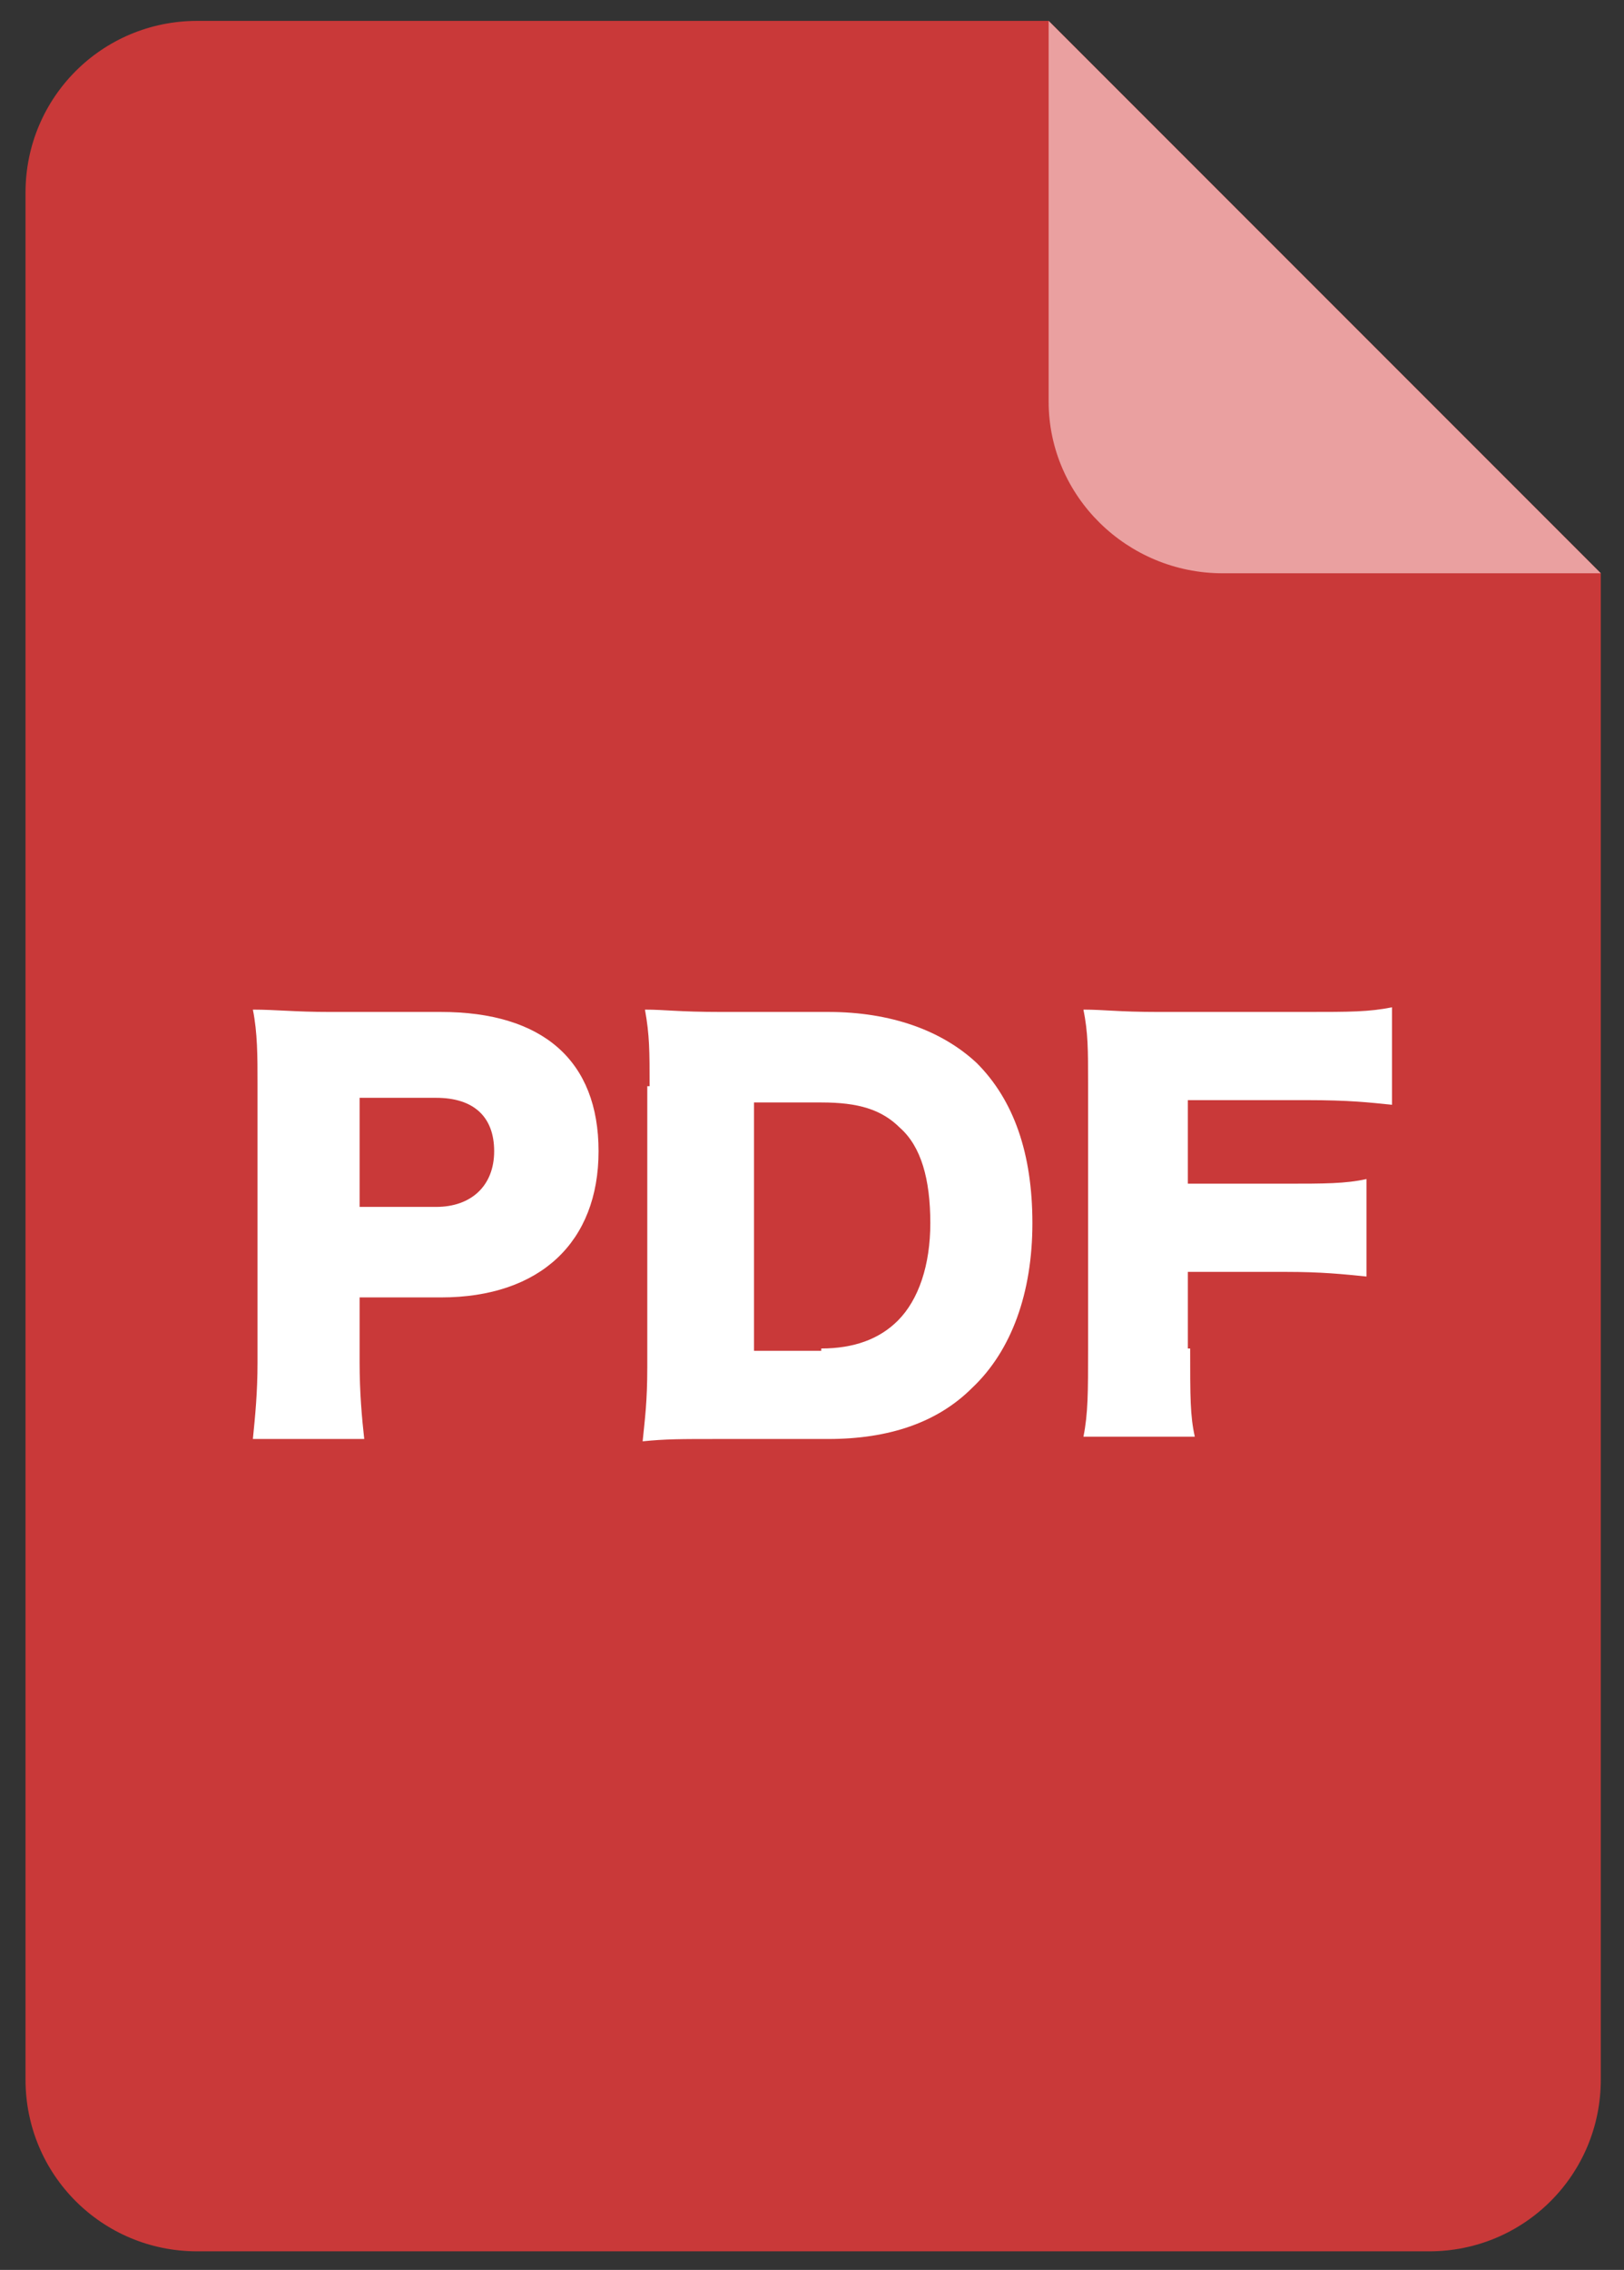 <?xml version="1.0" encoding="utf-8"?>
<!-- Generator: Adobe Illustrator 24.1.2, SVG Export Plug-In . SVG Version: 6.00 Build 0)  -->
<svg version="1.1" id="レイヤー_1" xmlns="http://www.w3.org/2000/svg" xmlns:xlink="http://www.w3.org/1999/xlink" x="0px"
	 y="0px" viewBox="0 0 70 97.8" style="enable-background:new 0 0 70 97.8;" xml:space="preserve">
<rect x="0" y="0" width="70" height="97.8" fill="#333333" stroke="none"/>
<style type="text/css">
	.st0{fill:#C93939;}
	.st1{fill:#EAA0A0;}
	.st2{fill:#FFFFFF;}
</style>
<g>
	<path class="st0" d="M61.6,97H8.5c-4.1,0-7.4-3.3-7.4-7.4V8.3c0-4.1,3.3-7.4,7.4-7.4h36.7c9.3,9.3,14.5,14.5,23.8,23.8v64.9
		C69,93.7,65.7,97,61.6,97z"/>
	<g>
		<path class="st1" d="M52.7,24.7H69c-9.3-9.3-14.5-14.5-23.8-23.8v16.4C45.2,21.4,48.6,24.7,52.7,24.7z"/>
	</g>
</g>
<g>
	<path class="st2" d="M10.9,62c0.1-1,0.2-2,0.2-3.3v-12c0-1.2,0-2.2-0.2-3.2c1,0,1.8,0.1,3.3,0.1H19c4.4,0,6.8,2.1,6.8,6
		c0,3.9-2.5,6.3-6.8,6.3h-3.5v2.8c0,1.3,0.1,2.4,0.2,3.3H10.9z M18.8,52c1.5,0,2.5-0.9,2.5-2.4c0-1.5-0.9-2.3-2.5-2.3h-3.3V52H18.8z
		"/>
	<path class="st2" d="M28,46.8c0-1.5,0-2.2-0.2-3.3c0.9,0,1.4,0.1,3.3,0.1h4.6c2.7,0,4.9,0.8,6.4,2.2c1.6,1.6,2.4,3.9,2.4,6.9
		c0,3-0.9,5.5-2.6,7.1c-1.5,1.5-3.6,2.2-6.2,2.2h-4.7c-1.7,0-2.3,0-3.3,0.1c0.1-1,0.2-1.7,0.2-3.2V46.8z M35.4,58.1
		c1.4,0,2.5-0.4,3.3-1.2c0.9-0.9,1.4-2.4,1.4-4.2c0-1.9-0.4-3.3-1.3-4.1c-0.8-0.8-1.8-1.1-3.4-1.1h-2.9v10.7H35.4z"/>
	<path class="st2" d="M51.3,58.1c0,2.1,0,2.9,0.2,3.8h-4.8c0.2-1,0.2-1.9,0.2-3.8V46.7c0-1.5,0-2.2-0.2-3.2c0.9,0,1.5,0.1,3.2,0.1
		h6.4c1.9,0,2.7,0,3.7-0.2v4.2c-1-0.1-1.8-0.2-3.7-0.2h-5.1v3.6h4.2c1.7,0,2.6,0,3.5-0.2V55c-1-0.1-1.9-0.2-3.5-0.2h-4.2V58.1z"/>
</g>
</svg>
